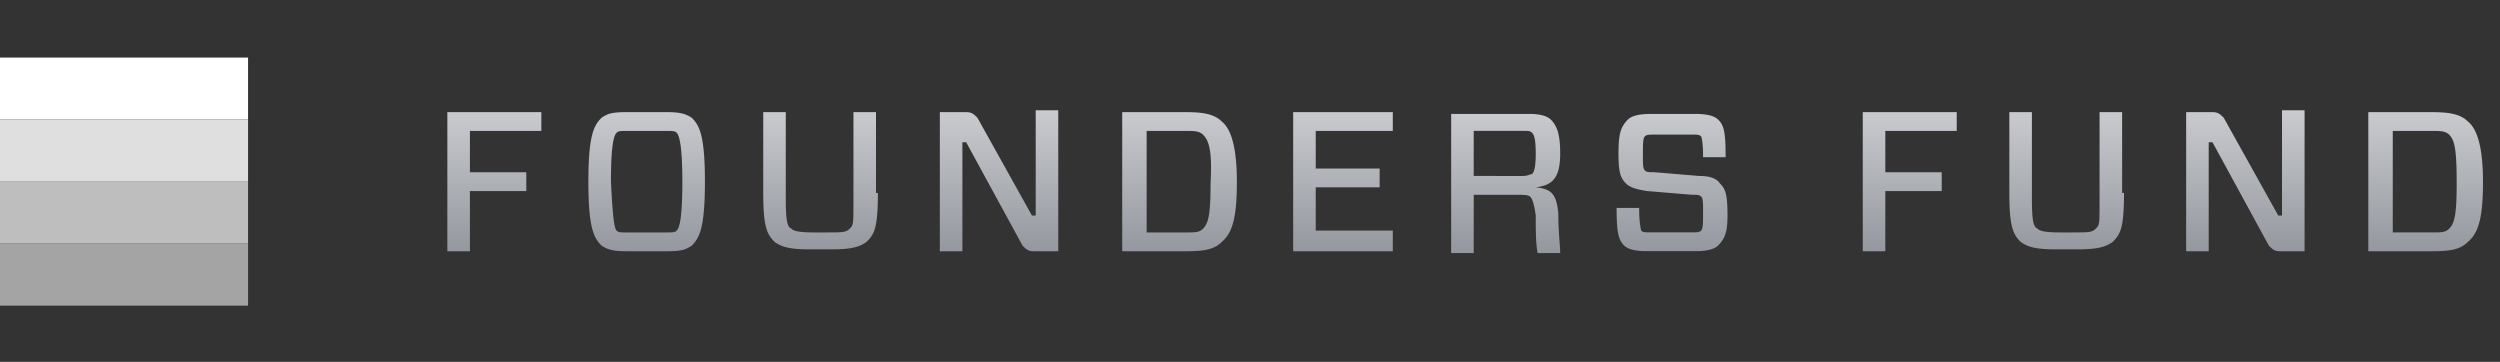 <svg xmlns="http://www.w3.org/2000/svg" width="304" height="44" fill="none"><rect width="100%" height="100%" fill="#333333" stroke="none"/><g clip-path="url(#a)"><path fill="#fff" d="M30.164 7H-.008v7.543h30.172z"/><path fill="#DFDFDF" d="M30.164 14.555H-.008v7.543h30.172z"/><path fill="#BEBEBE" d="M30.164 22.082H-.008v7.543h30.172z"/><path fill="#A4A4A4" d="M30.164 29.625H-.008v7.543h30.172z"/><path fill="url(#b)" fill-rule="evenodd" d="M125.714 30.553h2.971V13.41h-2.743v12.8h-.457l-6.628-11.886c-.458-.457-.686-.685-1.372-.685h-3.2v16.914h2.743V17.296h.457l6.857 12.571c.457.457.686.686 1.372.686m-68.573-9.602v-5.029h8.686v-2.285H54.398V30.55h2.743v-7.314h6.857V20.95zm26.977-6.629c-.685-.457-1.371-.685-2.971-.685h-5.029c-1.828 0-2.285.228-2.971.685-.914.915-1.6 2.058-1.6 7.772s.686 6.857 1.6 7.771c.686.457 1.371.686 2.971.686h5.029c1.828 0 2.286-.229 2.971-.686.915-.914 1.6-2.057 1.6-7.771s-.685-6.857-1.6-7.772m-7.771 13.943c-.914 0-1.143 0-1.372-.228-.228-.229-.457-1.143-.685-5.943 0-5.029.457-5.714.685-5.943s.458-.229 1.372-.229h4.571c.915 0 1.143 0 1.372.229.228.229.685 1.143.685 5.943 0 5.028-.457 5.714-.685 5.943s-.457.228-1.372.228zm30.404-4.8c0 4.343-.457 5.029-1.371 5.943-.914.686-2.057.914-4.343.914h-2.514c-2.286 0-3.429-.228-4.343-.914-.914-.914-1.371-1.828-1.371-5.943v-9.828h2.742V24.15c0 2.971.229 3.429.686 3.657.229.229.686.457 2.743.457h1.6c1.829 0 2.286 0 2.743-.457s.457-.457.457-3.657V13.637h2.743v9.828zm37.481-9.828c2.058 0 3.429.228 4.343 1.143 1.143.914 1.829 3.2 1.829 7.314s-.457 6.171-1.829 7.314c-.914.914-2.057 1.143-4.343 1.143h-7.771V13.637zm2.058 2.743c-.458-.458-1.143-.458-2.058-.458h-4.8v12.343h4.8c1.143 0 1.6 0 2.058-.457.685-.686.914-1.828.914-5.486.228-4.114-.229-5.257-.914-5.942m10.96 14.171h12.114v-2.514h-9.371V22.78h7.771v-2.286h-7.771v-4.572h9.371v-2.285H157.25zm28.811-6.638c-.229-.229-.914-.229-1.829-.229h-5.028v7.086h-2.743V13.856h9.6c1.143 0 2.057.228 2.514.685.686.686 1.143 1.6 1.143 4.115 0 2.97-.914 3.885-2.971 4.114 1.828.228 2.514.686 2.743 3.2 0 1.4.085 2.542.152 3.428.042.56.076 1.018.076 1.372h-2.743c-.228-1.143-.228-2.743-.228-4.571-.229-1.6-.457-2.058-.686-2.286m-.914-2.515c.434 0 .685-.091.869-.159a.8.8 0 0 1 .274-.07c.228-.228.457-.685.457-2.514s-.229-2.285-.457-2.514c-.229-.228-.458-.228-1.143-.228h-5.943v5.485zm21.031 9.143q2.058 0 2.743-.686c.914-.914 1.143-1.828 1.143-3.657 0-2.514-.229-3.2-.914-3.885-.458-.686-1.372-.915-2.515-.915l-5.485-.457c-.686 0-.915 0-1.143-.228-.229-.229-.229-.686-.229-1.829 0-1.371 0-2.057.229-2.286.228-.228.457-.228 1.143-.228h4.571c.686 0 .914 0 1.143.228 0 0 .228.457.228 2.515h2.743c0-3.2-.228-3.886-.914-4.572q-.685-.686-2.743-.686h-5.486q-2.057 0-2.742.686c-.915.915-1.143 1.829-1.143 4.115 0 2.285.228 2.97.914 3.657.457.457 1.143.685 2.514.914l5.486.457c.686 0 .914 0 1.143.229.228.228.228.685.228 1.828 0 1.372 0 2.057-.228 2.286-.229.229-.457.229-1.143.229h-5.029c-.685 0-.914 0-1.142-.23 0-.056-.015-.128-.036-.235-.064-.321-.193-.964-.193-2.507h-2.743c0 2.972.229 3.886.914 4.572q.687.685 2.743.685zm23.077-14.619v5.029h6.857v2.286h-6.857v7.314h-2.743V13.637h11.428v2.285zm27.652 13.486c.915-.914 1.372-1.6 1.372-5.943h-.229v-9.828h-2.743V24.15c0 2.573 0 3.077-.237 3.413-.058.082-.13.154-.22.244-.457.457-.914.457-2.743.457h-1.6c-2.057 0-2.514-.228-2.742-.457-.458-.228-.686-.686-.686-3.657V13.637h-2.743v9.828c0 4.115.457 5.029 1.371 5.943.915.686 2.058.914 4.343.914h2.514c2.286 0 3.429-.228 4.343-.914m23.329 1.145h-2.971c-.686 0-.915-.229-1.372-.686l-6.857-12.571h-.457v13.257h-2.743V13.639h3.2c.686 0 .914.228 1.371.685l6.629 11.886h.457v-12.8h2.743zm19.867-15.773c-.915-.915-2.286-1.143-4.343-1.143h-7.772V30.55h7.772c2.285 0 3.428-.229 4.343-1.143 1.371-1.143 1.828-3.2 1.828-7.314s-.686-6.4-1.828-7.314m-4.343 1.142c.914 0 1.6 0 2.057.458.686.685.914 1.828.914 5.942 0 3.658-.228 4.8-.914 5.486-.457.457-.914.457-2.057.457h-4.8V15.922z" clip-rule="evenodd"/></g><defs><linearGradient id="b" x1="178.165" x2="178.165" y1="13.41" y2="30.77" gradientUnits="userSpaceOnUse"><stop stop-color="#C9CBCF"/><stop offset="1" stop-color="#94979E"/></linearGradient><clipPath id="a"><path fill="#fff" d="M0 0h304v44H0z"/></clipPath></defs></svg>